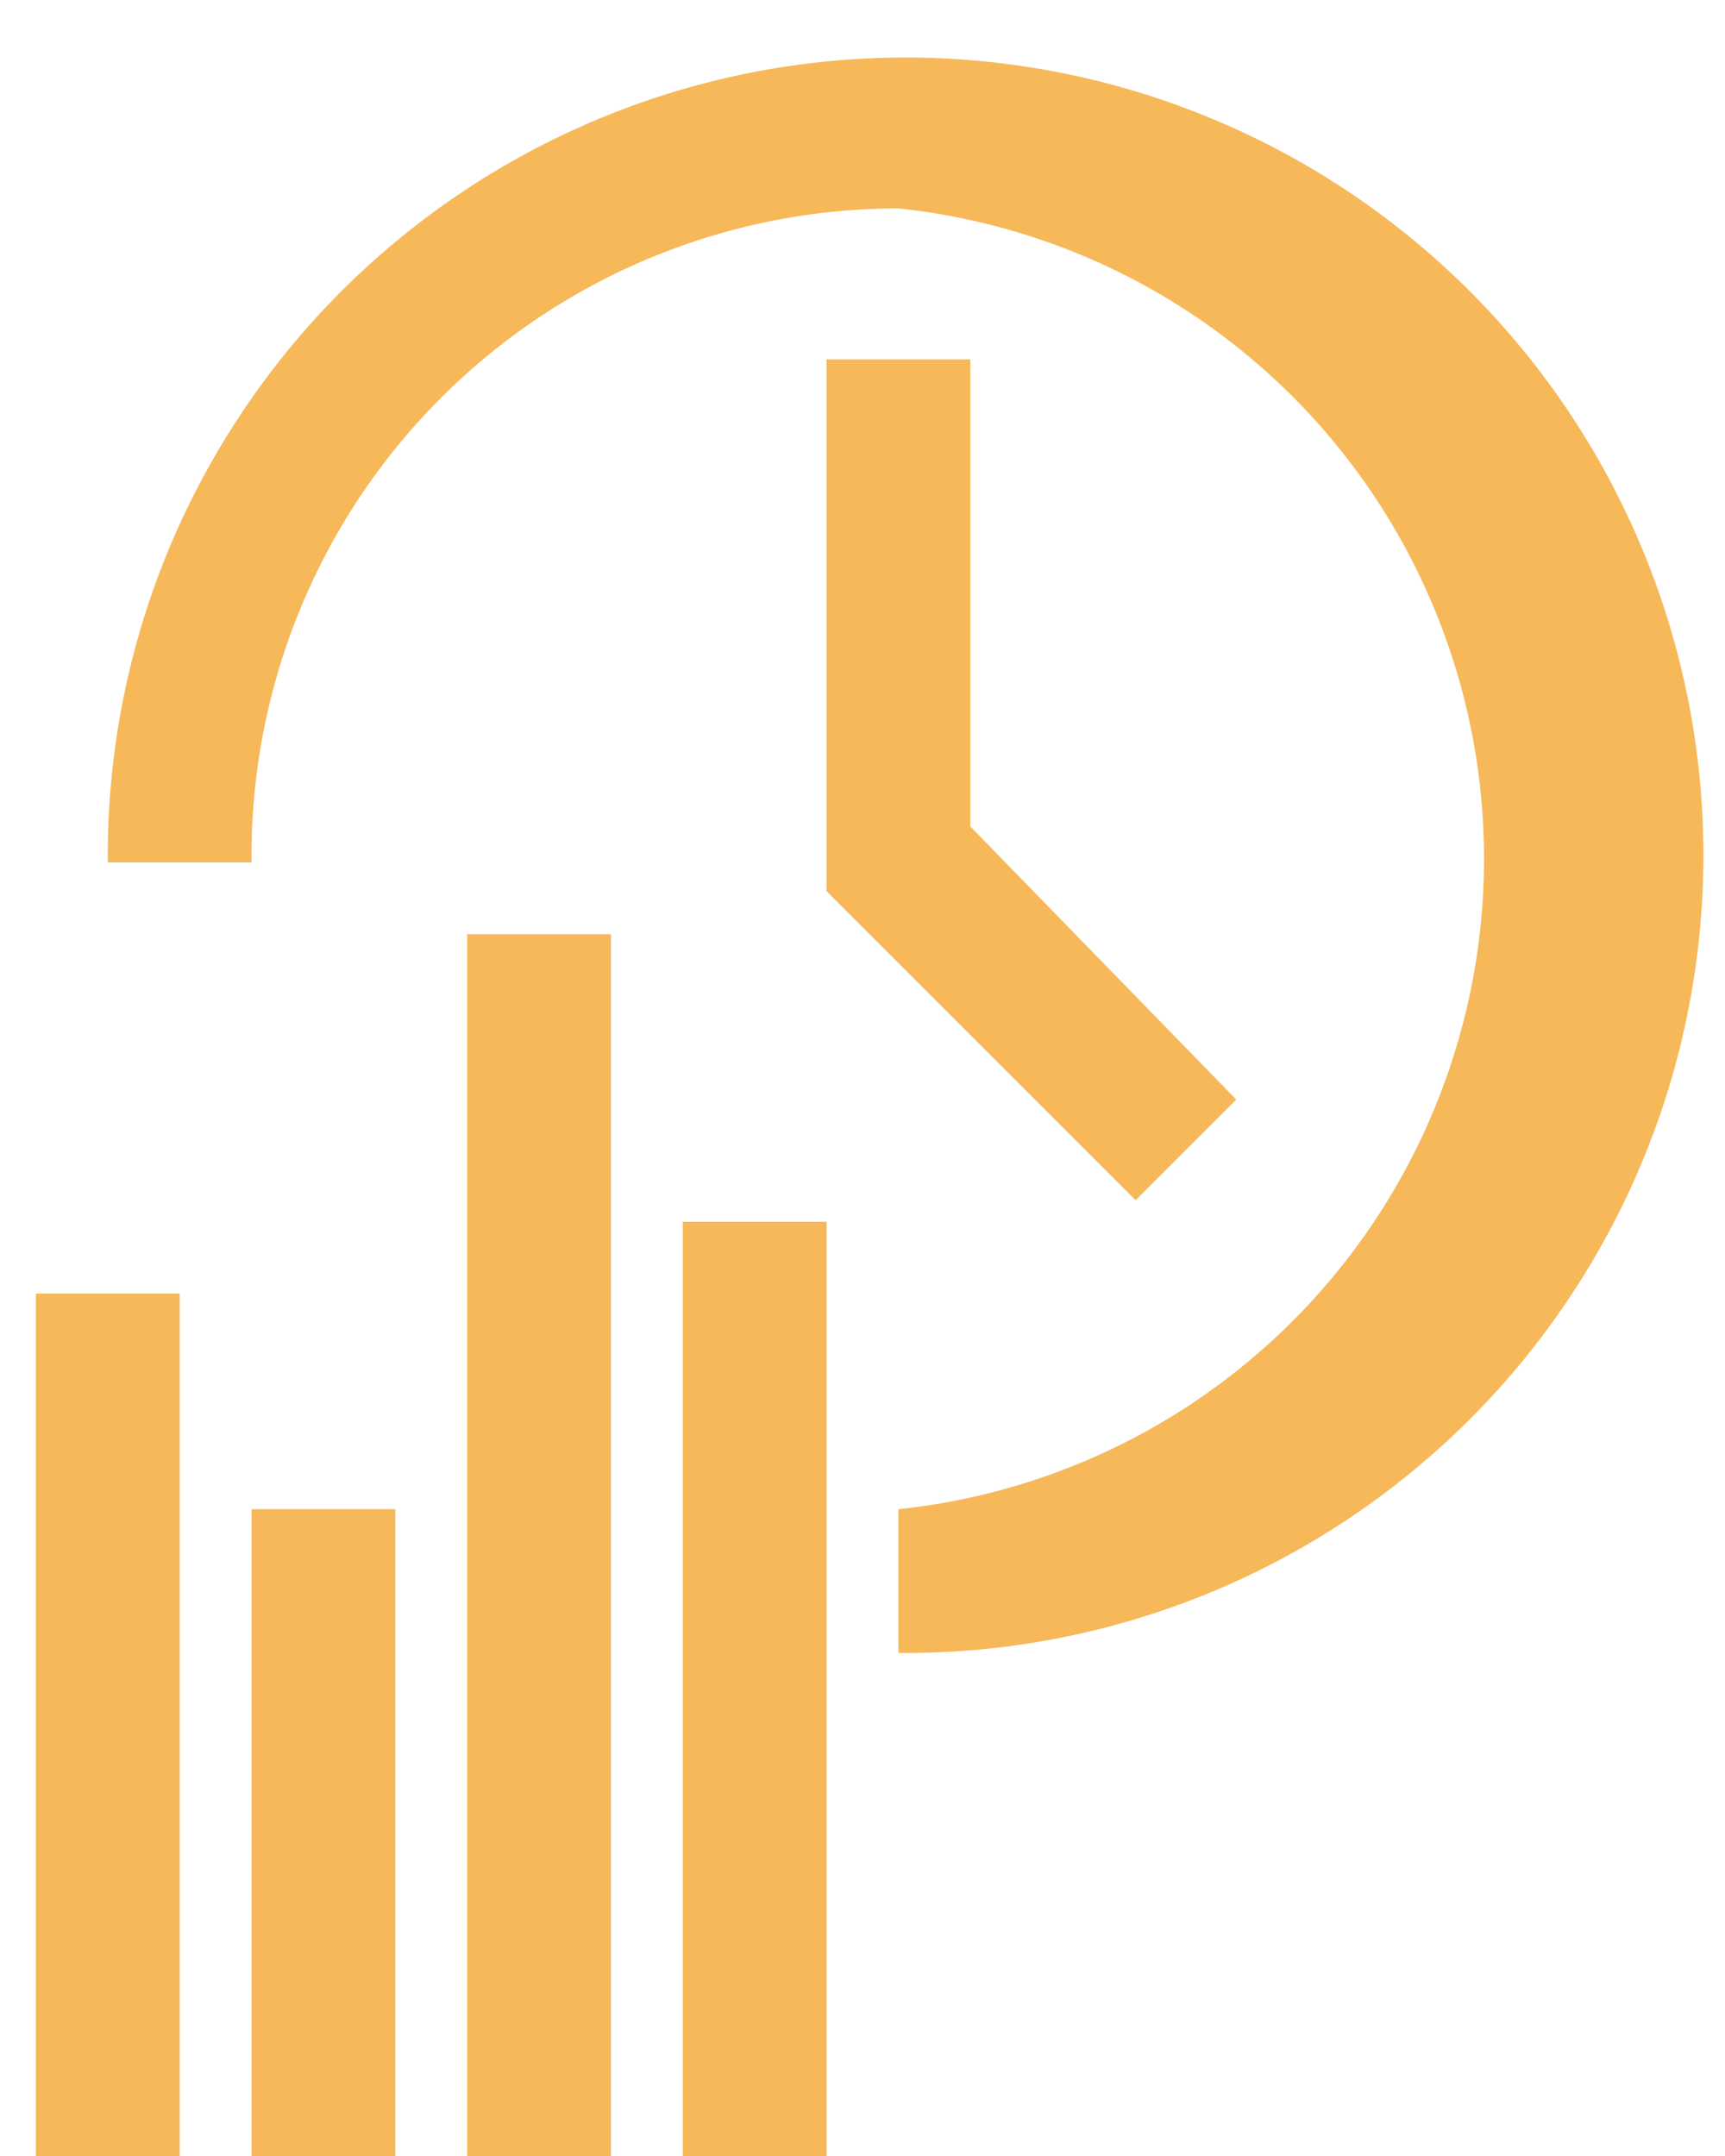 <svg id="b8abc3d6-da4c-49da-ac57-c7c9c5244c69" data-name="icons" xmlns="http://www.w3.org/2000/svg" width="24" height="30" viewBox="0 0 24 30"><defs><style>.fce058e5-b1e7-4e2e-818c-f5ee4e0c53dd{fill:#f6b859;}</style></defs><rect class="fce058e5-b1e7-4e2e-818c-f5ee4e0c53dd" x="0.5" y="18" width="2" height="12.03"/><rect class="fce058e5-b1e7-4e2e-818c-f5ee4e0c53dd" x="3.5" y="21" width="2" height="9.03"/><rect class="fce058e5-b1e7-4e2e-818c-f5ee4e0c53dd" x="6.5" y="13" width="2" height="17.03"/><rect class="fce058e5-b1e7-4e2e-818c-f5ee4e0c53dd" x="9.5" y="17" width="2" height="13.03"/><path class="fce058e5-b1e7-4e2e-818c-f5ee4e0c53dd" d="M12.5,2.9a9.1,9.1,0,0,1,0,18.1v2a11.1,11.1,0,1,0-11-11h2A9,9,0,0,1,12.5,2.9Z"/><polygon class="fce058e5-b1e7-4e2e-818c-f5ee4e0c53dd" points="11.5 5 11.5 12.4 15.8 16.7 17.2 15.3 13.5 11.5 13.5 5 11.5 5"/></svg>